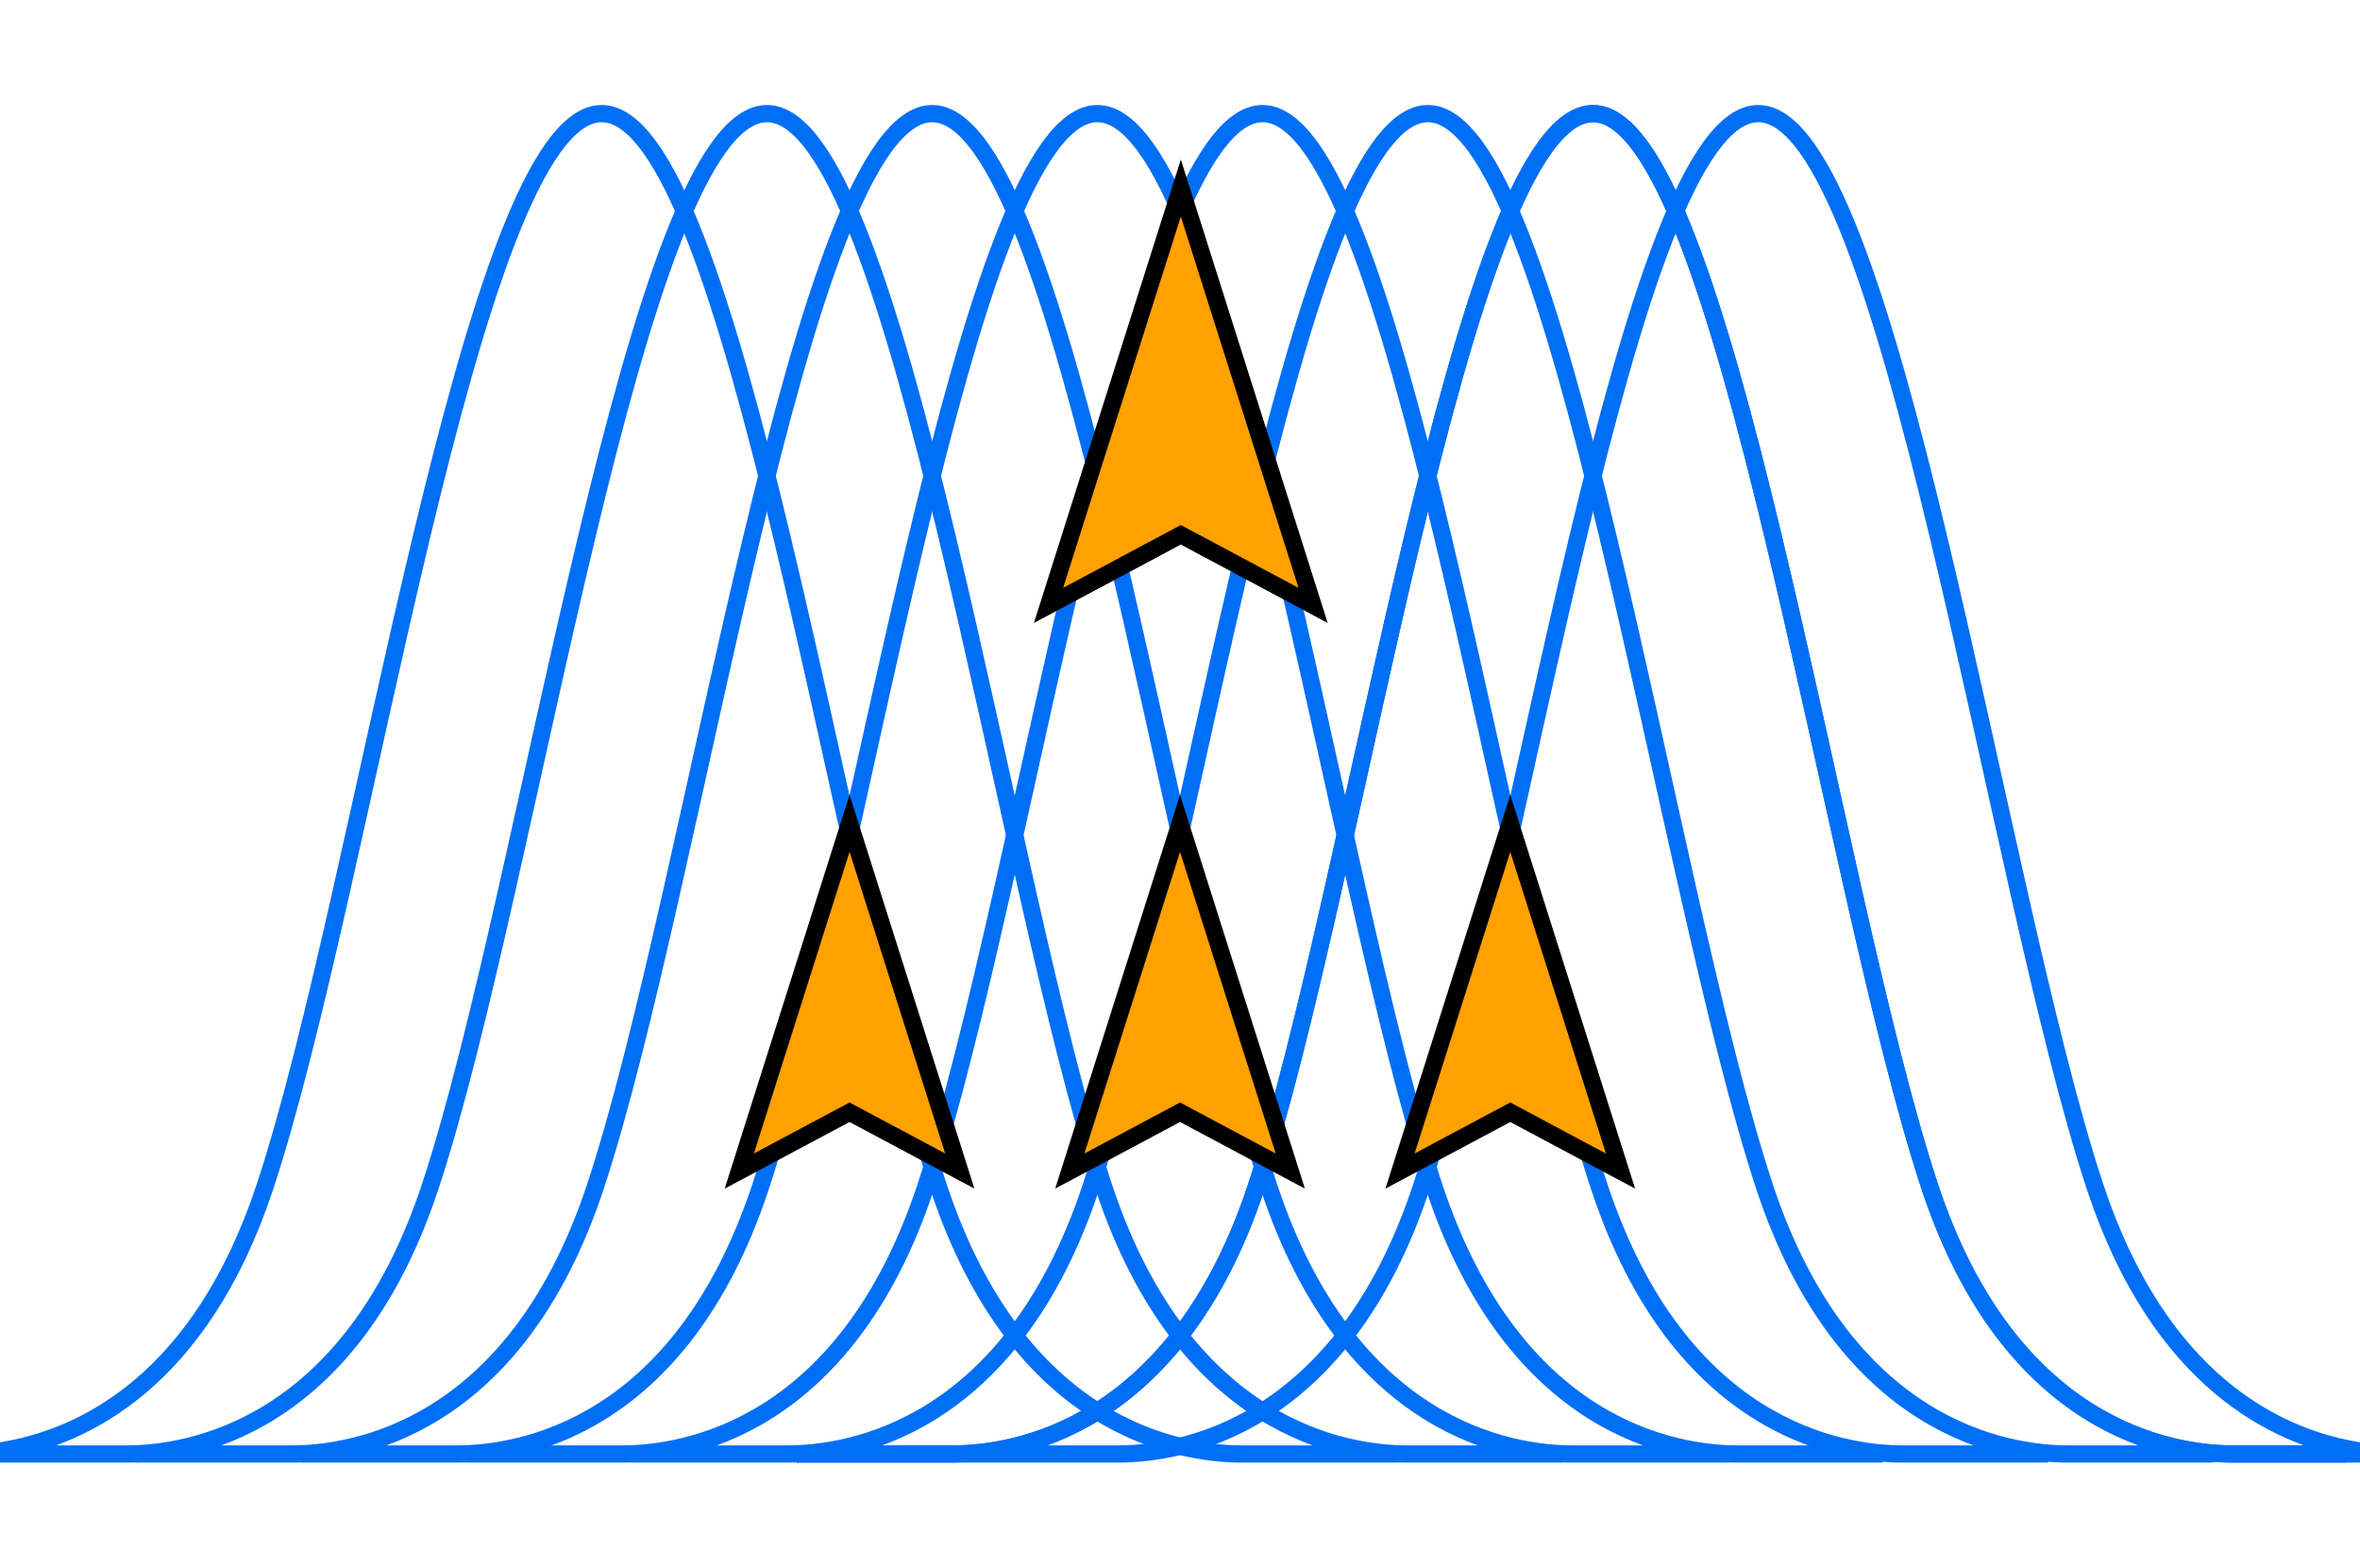 <svg fill="none" height="182" viewBox="0 0 274 182" width="274" xmlns="http://www.w3.org/2000/svg" xmlns:xlink="http://www.w3.org/1999/xlink"><clipPath id="a"><path d="m0 0h274v182h-274z"/></clipPath><clipPath id="b"><path d="m-.065 12.19h274.13v157.62h-274.13z"/></clipPath><g clip-path="url(#a)"><g clip-path="url(#b)" stroke-miterlimit="10" stroke-width="2"><g stroke="#006ff6"><path d="m181.485 168.81h-18.19c-7.09-.03-25.82-2.9-35.13-30.95-11.61-35.02-23.84-124.67-39.12-124.67-15.28 0-27.51 89.65-39.13 124.67-9.3 28.05-28.04 30.92-35.13 30.95h-13.85v-.51c8.72-1.6 22.31-7.87 29.8-30.44 11.61-35.02 23.84-124.67 39.12-124.67s27.51 89.65 39.13 124.67c9.3 28.05 28.04 30.92 35.13 30.95h18.19"/><path d="m200.665 168.81h-18.19c-7.09-.03-25.82-2.9-35.13-30.95-11.61-35.02-23.84-124.67-39.12-124.67-15.28 0-27.51 89.65-39.13 124.67-9.3 28.05-28.04 30.92-35.13 30.95h-18.18"/><path d="m218.575 168.81h-16.92c-7.09-.03-25.82-2.9-35.13-30.95-11.61-35.02-23.83-124.67-39.12-124.67-15.28 0-27.51 89.65-39.13 124.67-9.3 28.05-28.04 30.92-35.13 30.95h-18.19"/><path d="m237.755 168.81h-16.92c-7.09-.03-25.82-2.9-35.13-30.95-11.61-35.02-23.83-124.67-39.12-124.67-15.28 0-27.51 89.65-39.13 124.67-9.3 28.05-28.04 30.92-35.13 30.95h-18.19"/><path d="m256.945 168.81h-16.92c-7.09-.03-25.82-2.9-35.13-30.95-11.61-35.02-23.84-124.67-39.12-124.67s-27.51 89.65-39.13 124.67c-9.3 28.05-28.04 30.92-35.13 30.95h-18.19"/><path d="m272.415 168.81h-13.21c-7.09-.03-25.82-2.9-35.13-30.95-11.61-35.02-23.84-124.67-39.12-124.67s-27.51 89.65-39.13 124.67c-9.3 28.05-28.04 30.92-35.13 30.95h-18.19"/><path d="m92.515 168.81h18.19c7.09-.03 25.82-2.9 35.13-30.95 11.61-35.02 23.84-124.67 39.12-124.67s27.51 89.65 39.13 124.67c9.3 28.05 28.04 30.92 35.13 30.95h13.85v-.51c-8.72-1.6-22.31-7.87-29.8-30.44-11.62-35.02-23.84-124.67-39.13-124.67-15.28 0-27.51 89.65-39.13 124.67-9.3 28.05-28.04 30.92-35.13 30.95h-18.19"/></g><g fill="#ffa100" stroke="#000"><path d="m152.455 70.29-15.36-8.2-15.36 8.2 15.36-48.46z"/><path d="m149.805 135.96-12.8-6.83-12.8 6.83 12.8-40.37z"/><path d="m188.145 135.96-12.8-6.83-12.8 6.83 12.8-40.37z"/><path d="m111.435 135.96-12.8-6.83-12.8 6.83 12.8-40.37z"/></g></g></g></svg>